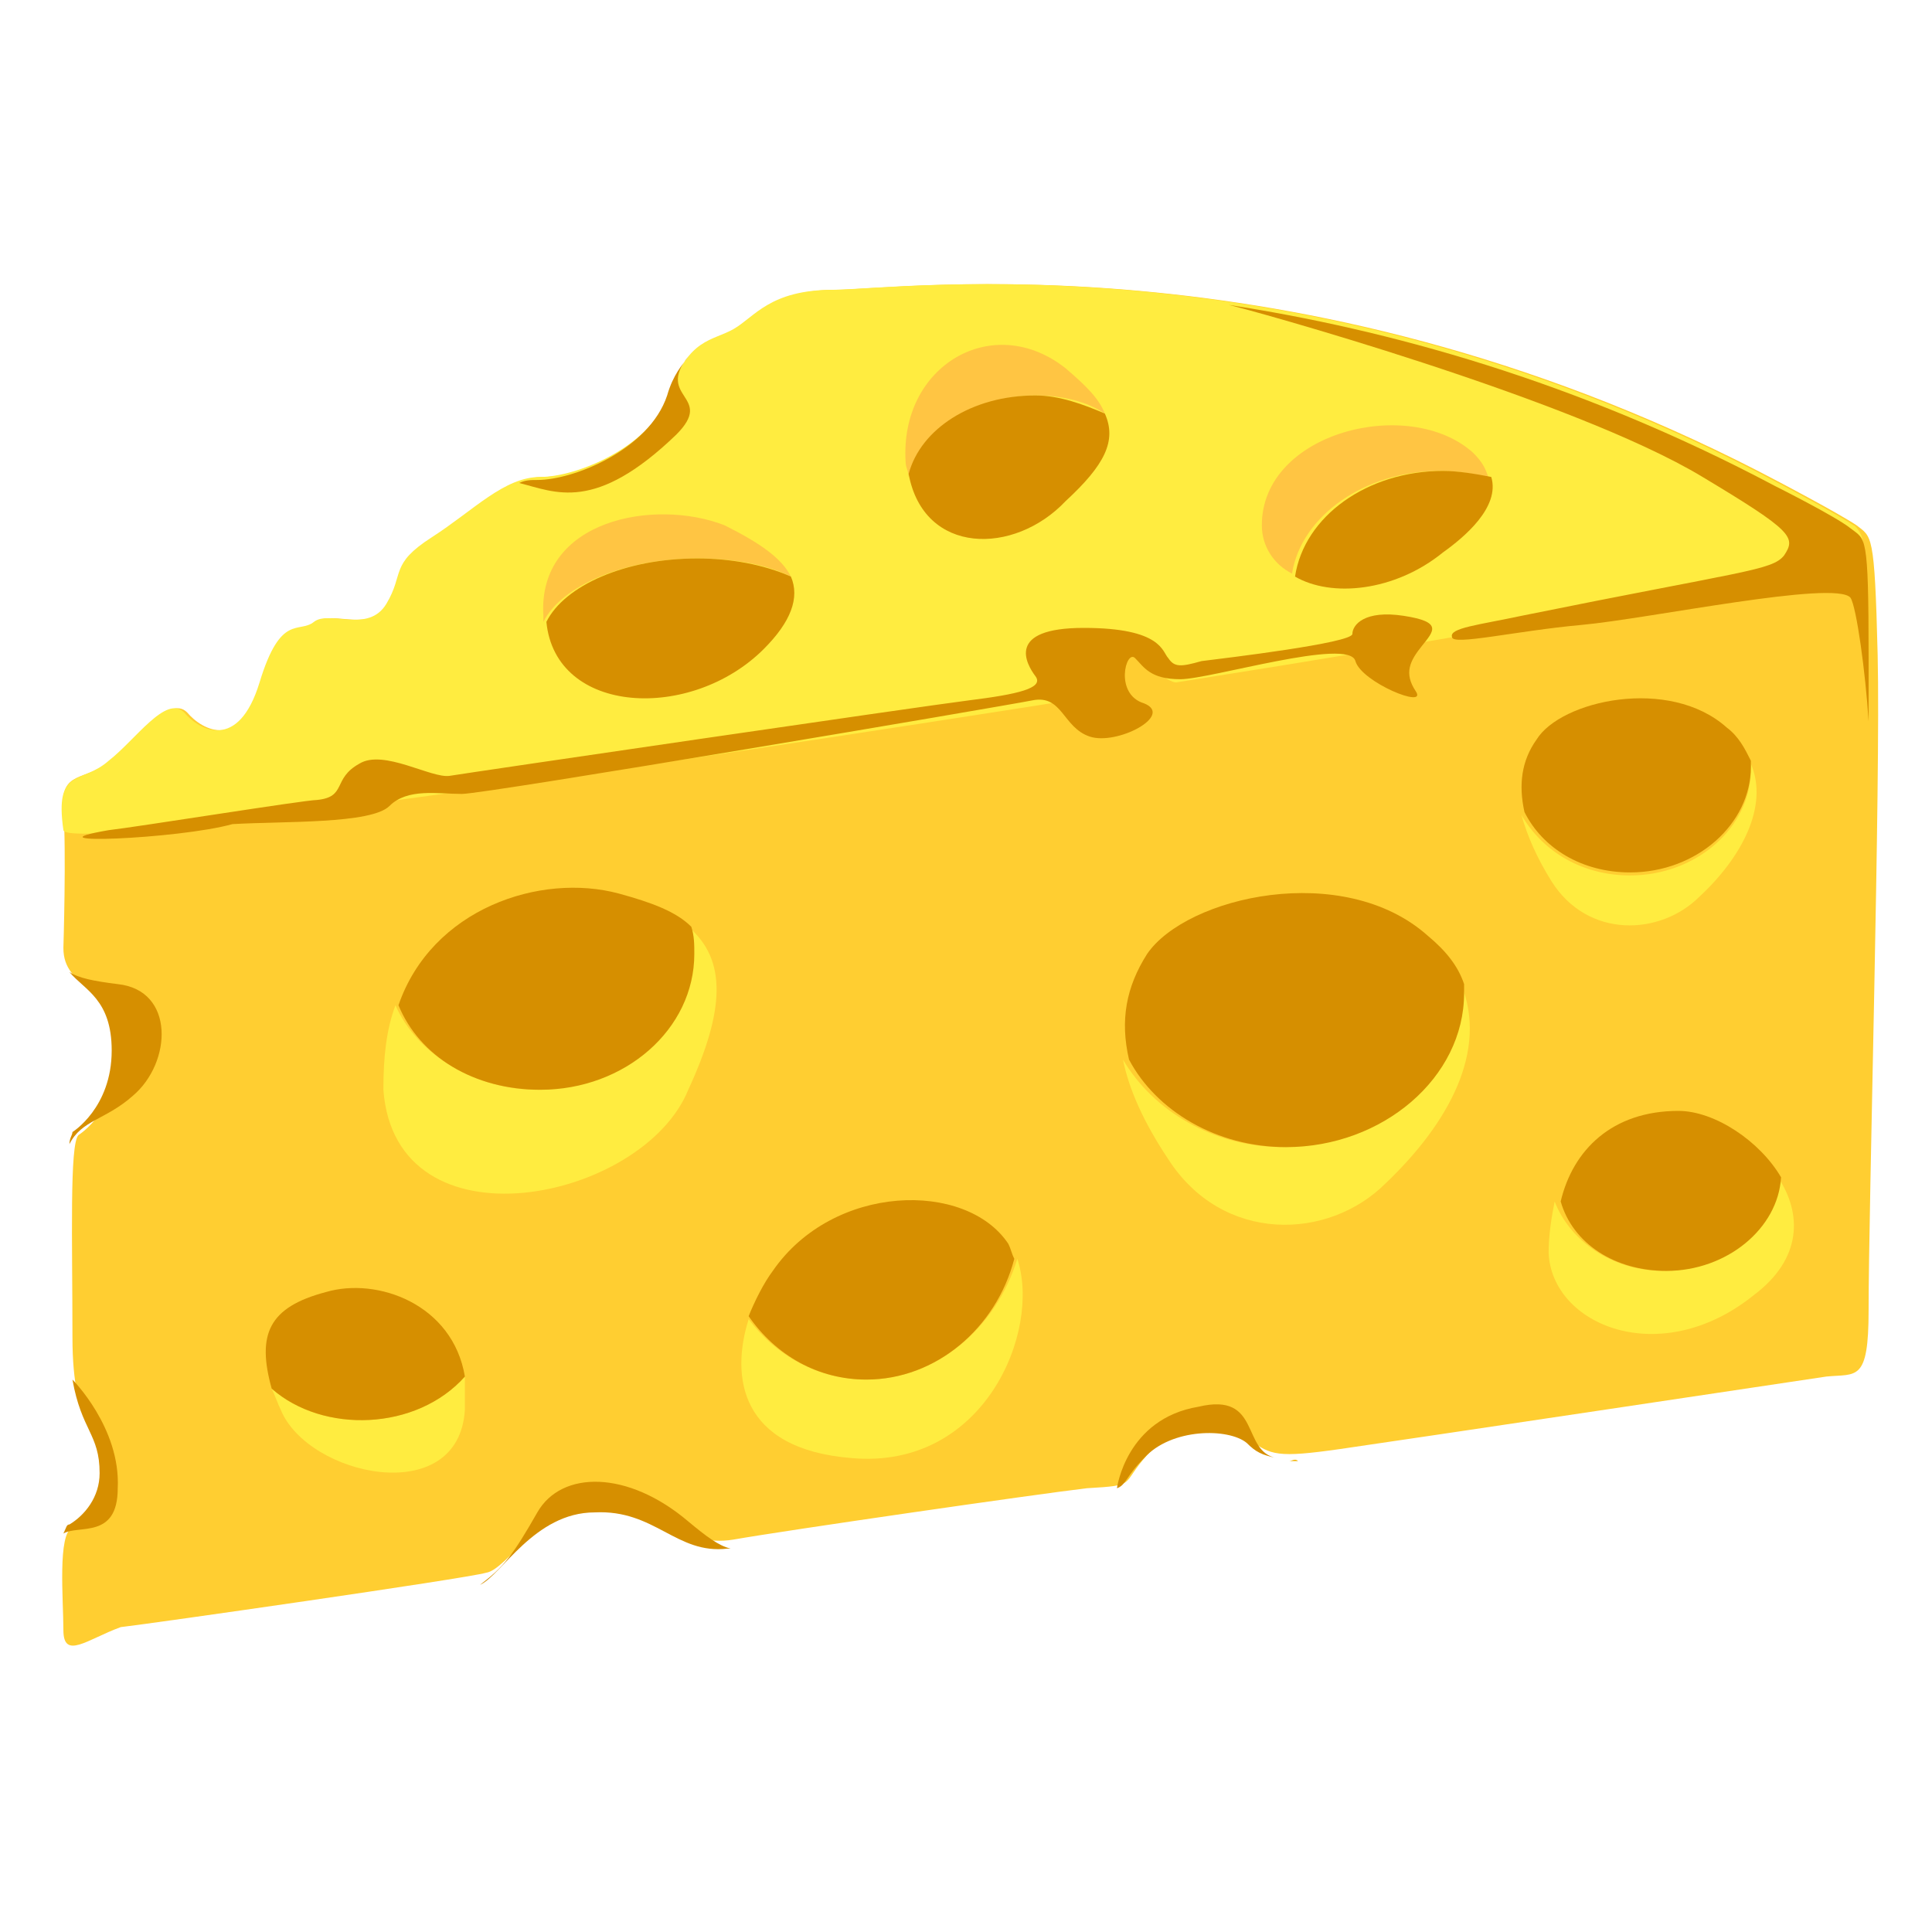 <svg xmlns="http://www.w3.org/2000/svg" viewBox="0 0 64 64" enable-background="new 0 0 64 64"><path d="m2.1 31.4c0 0 .1-3.2 0-4.6-.1-1.3.7-.9 1.6-1.6.9-.7 1.9-2.2 2.5-1.6.5.6 1.8 1.3 2.5-1 .7-2.3 1.3-1.6 1.8-2 .5-.4 1.8.4 2.4-.6s.1-1.3 1.5-2.2c1.4-.9 2.4-2 3.6-2 1.2 0 3.7-1 4.3-2.8.6-1.8 1.4-1.7 2.1-2.1.7-.4 1.2-1.3 3.3-1.3 2.1 0 15.7-1.9 31.3 6.4 0 0 1.9 1 2.5 1.4.5.4.6.2.7 4.3.1 4.2-.3 18.2-.3 21.7 0 2.4-.4 2.1-1.4 2.2 0 0-14 2.1-16.1 2.4-2.1.3-2.3.2-3-.3-.6-.5-2.5-.5-3.4.5-.9 1-.3 1-2 1.1-1.7.2-10 1.4-11.7 1.7-1.8.3-2.5-1.2-4.4-1.2-2 .1-3.1 2.2-3.8 2.3-.7.2-11.2 1.7-12.1 1.8-1.1.4-1.9 1.1-1.9.1 0-1-.2-3.2.3-3.4.5-.2 1-.8 1-1.7 0-1.6-1-1.4-1-4.6 0-3.2-.1-6.4.2-6.7 0 0 1.3-.8 1.3-2.7-.2-2.4-1.8-2.1-1.8-3.5" fill="#ffce31"/><path d="m2.1 27.5c-.3-2.1.6-1.5 1.5-2.3.9-.7 1.9-2.2 2.5-1.6.5.6 1.8 1.3 2.5-1 .7-2.3 1.3-1.6 1.8-2 .5-.4 1.8.4 2.4-.6s.1-1.3 1.5-2.2 2.4-2 3.6-2c1.2 0 3.7-1 4.3-2.8.6-1.8 1.4-1.7 2.1-2.1.7-.4 1.2-1.3 3.3-1.3 2.1 0 15.7-1.9 31.3 6.4 0 0 1.9 1 2.5 1.4.1 0 .9 1-.5 1.3-3.9.9-12.4 2.4-21.9 3.9-.3.1-1.4-1-1.7-1-.5.1-.2 1.3-.6 1.4-16.4 2.6-34.5 5.2-34.6 4.5" fill="#ffec40"/><g fill="#d68f00"><path d="m3.6 27.5c.9-.1 6.5-1 6.9-1 1-.1.5-.7 1.4-1.2.8-.5 2.4.5 3 .4.6-.1 15.6-2.3 17.2-2.5 1.6-.2 2.5-.4 2.2-.8s-1-1.6 1.6-1.6 2.6.8 2.8 1c.2.3.4.3 1.1.1.8-.1 5-.6 5-.9 0-.3.4-.8 1.7-.6 1.3.2 1 .5.6 1-.4.5-.6.9-.2 1.5.4.6-1.8-.3-2-1-.2-.8-4.8.6-5.8.6-1 0-1.2-.4-1.5-.7s-.7 1.2.3 1.5c1 .4-.9 1.4-1.8 1.1-.9-.3-.9-1.4-1.9-1.2-1 .2-18.1 3.1-18.9 3.1-.8 0-1.8-.2-2.4.4-.6.6-3.5.5-5.2.6-1.8.5-7 .7-4.1.2"/><path d="m61.3 17.5c-.5-.4-2.5-1.4-2.5-1.4-6.6-3.5-12.9-5.2-18.1-6 .5.1 11.4 3.1 15.7 5.7 3 1.8 3.1 2 2.7 2.6-.4.5-1.3.5-8.7 2-1.4.3-2.4.4-2.3.7 0 .3 2.1-.2 4.3-.4s8.4-1.5 8.9-.9c.2.3.5 2.5.6 4.1 0-.8 0-1.6 0-2.1 0-4.2-.1-3.9-.6-4.3"/><path d="m19.7 50.1c2-.1 2.7 1.4 4.4 1.2 0 0 0 0 .1 0-.4-.1-.8-.4-1.4-.9-2-1.7-4.2-1.7-5-.3-.8 1.4-1.1 1.8-1.9 2.4.7-.3 1.8-2.4 3.8-2.4"/><path d="m39.7 46.6c-2.4.4-2.7 2.7-2.7 2.7.3-.1.3-.4.9-1 .9-1 2.8-1 3.4-.5.3.3.5.4 1 .5-1.2-.2-.5-2.2-2.6-1.7"/></g><g fill="#f2b200"><path d="m42.7 48.4c.1 0 .2 0 .3 0-.1-.1-.2 0-.3 0"/><path d="m42.6 48.4c0 0 0 0 0 0"/></g><g fill="#d68f00"><path d="m3.9 49.3c.1-2-1.5-3.6-1.5-3.6.3 1.7.9 1.8.9 3.1 0 .8-.5 1.4-1 1.7-.1 0-.1.1-.2.3.5-.3 1.8.2 1.8-1.5"/><path d="m3.9 32.6c-.8-.1-1.3-.2-1.6-.4.5.6 1.4.9 1.4 2.6 0 1.9-1.3 2.7-1.3 2.7 0 .1-.1.2-.1.4.4-.8 1.2-.8 2.1-1.6 1.3-1.1 1.4-3.5-.5-3.7"/><path d="m22.8 11.8c-.2.3-.5.6-.7 1.3-.6 1.8-3.1 2.8-4.3 2.8-.2 0-.4 0-.6.1 1.2.3 2.5 1 5.2-1.6 1.3-1.3-.7-1.2.4-2.6"/></g><path d="m9 46c.1.2.2.5.3.7.9 2.2 5.9 3.3 6.1 0 0-.4 0-.8 0-1.1-1.6 1.8-4.7 1.9-6.4.4" fill="#ffec40"/><path d="m15.4 45.6c-.4-2.4-2.9-3.3-4.6-2.8-1.9.5-2.3 1.4-1.8 3.2 1.7 1.5 4.8 1.4 6.4-.4" fill="#d68f00"/><path d="m22.8 30.7c.1.3.1.6.1.9 0 2.5-2.3 4.5-5.1 4.5-2.1 0-4-1.2-4.7-2.8-.3.8-.4 1.7-.4 2.8.4 5.4 8.6 3.7 10.1 0 1.2-2.6 1.3-4.3 0-5.4" fill="#ffec40"/><path d="m17.9 36.1c2.8 0 5.1-2 5.1-4.5 0-.3 0-.6-.1-.9-.5-.5-1.3-.8-2.4-1.1-2.6-.7-6.2.5-7.3 3.7.7 1.7 2.5 2.8 4.7 2.8" fill="#d68f00"/><path d="m28.7 45.7c-1.6 0-3-.8-3.9-2-.6 1.9-.3 4.3 3.4 4.6 4.4.4 6.3-4.2 5.5-6.6-.7 2.3-2.7 4-5 4" fill="#ffec40"/><path d="m28.7 45.7c2.3 0 4.3-1.7 4.9-4-.1-.2-.1-.3-.2-.5-1.4-2.1-5.8-2-7.8.9-.3.4-.6 1-.8 1.5.9 1.3 2.3 2.1 3.9 2.1" fill="#d68f00"/><path d="m58.9 39c-.1 1.7-1.7 3.1-3.8 3.1-1.7 0-3.1-1-3.6-2.3-.1.5-.2 1.1-.2 1.7.1 2.4 3.7 3.9 6.8 1.4 1.6-1.2 1.6-2.7.8-3.9" fill="#ffec40"/><path d="m55.2 42.1c2 0 3.7-1.4 3.8-3.1-.7-1.2-2.2-2.2-3.4-2.2-2.2 0-3.5 1.3-3.9 3 .4 1.4 1.8 2.3 3.5 2.3" fill="#d68f00"/><path d="m48.4 32.6c0 .1 0 .2 0 .3 0 2.8-2.6 5.1-5.9 5.1-2.3 0-4.3-1.2-5.3-2.9.2 1 .7 2.1 1.5 3.3 1.8 2.8 5.3 2.7 7.2.8 2.1-2 3.4-4.4 2.5-6.6" fill="#ffec40"/><path d="m42.6 38c3.2 0 5.9-2.3 5.9-5.1 0-.1 0-.2 0-.3-.2-.6-.6-1.1-1.2-1.6-2.8-2.5-8-1.3-9.3.6-.7 1.1-.9 2.2-.6 3.5.9 1.7 2.9 2.9 5.2 2.9" fill="#d68f00"/><path d="m58 25.3c0 .1 0 .1 0 .2 0 1.9-1.8 3.5-4 3.5-1.6 0-2.9-.8-3.6-2 .2.7.5 1.4 1 2.2 1.2 1.9 3.6 1.8 4.9.5 1.4-1.3 2.3-3 1.7-4.4" fill="#ffec40"/><path d="m54 28.9c2.2 0 4-1.6 4-3.5 0-.1 0-.1 0-.2-.2-.4-.4-.8-.8-1.1-1.9-1.7-5.5-.9-6.3.4-.5.7-.6 1.5-.4 2.4.6 1.2 1.9 2 3.5 2" fill="#d68f00"/><path d="m23.1 18.5c1.2 0 2.3.2 3.1.6-.3-.6-1-1.1-2.2-1.7-2.3-.9-6.2-.2-6 3 0 .1 0 .1 0 .2.6-1.2 2.7-2.1 5.1-2.1" fill="#ffc543"/><path d="m25.3 21.5c.9-.9 1.2-1.7.9-2.4-.9-.4-2-.6-3.1-.6-2.4 0-4.4.9-5 2.1.3 3.1 4.8 3.3 7.2.9" fill="#d68f00"/><path d="m34.3 13.1c.9 0 1.7.2 2.3.6-.2-.5-.6-.9-1.3-1.5-2.4-1.9-5.5-.1-5.3 3.1 0 .2.1.3.1.5.5-1.5 2.2-2.7 4.2-2.7" fill="#ffc543"/><path d="m35.3 16.6c1.3-1.2 1.7-2 1.3-2.9-.7-.3-1.5-.6-2.3-.6-2.1 0-3.8 1.1-4.2 2.6.5 2.7 3.5 2.7 5.2.9" fill="#d68f00"/><path d="m47.7 15.6c.6 0 1.1.1 1.6.2-.1-.3-.2-.5-.5-.8-2.1-1.9-7-.7-7 2.4 0 .7.4 1.3 1 1.6.3-1.9 2.4-3.4 4.9-3.4" fill="#ffc543"/><path d="m47.8 18.3c.7-.5 1.9-1.5 1.6-2.5-.5-.1-1.1-.2-1.6-.2-2.5 0-4.6 1.5-4.9 3.5 1.2.7 3.3.5 4.9-.8" fill="#d68f00"/></svg>